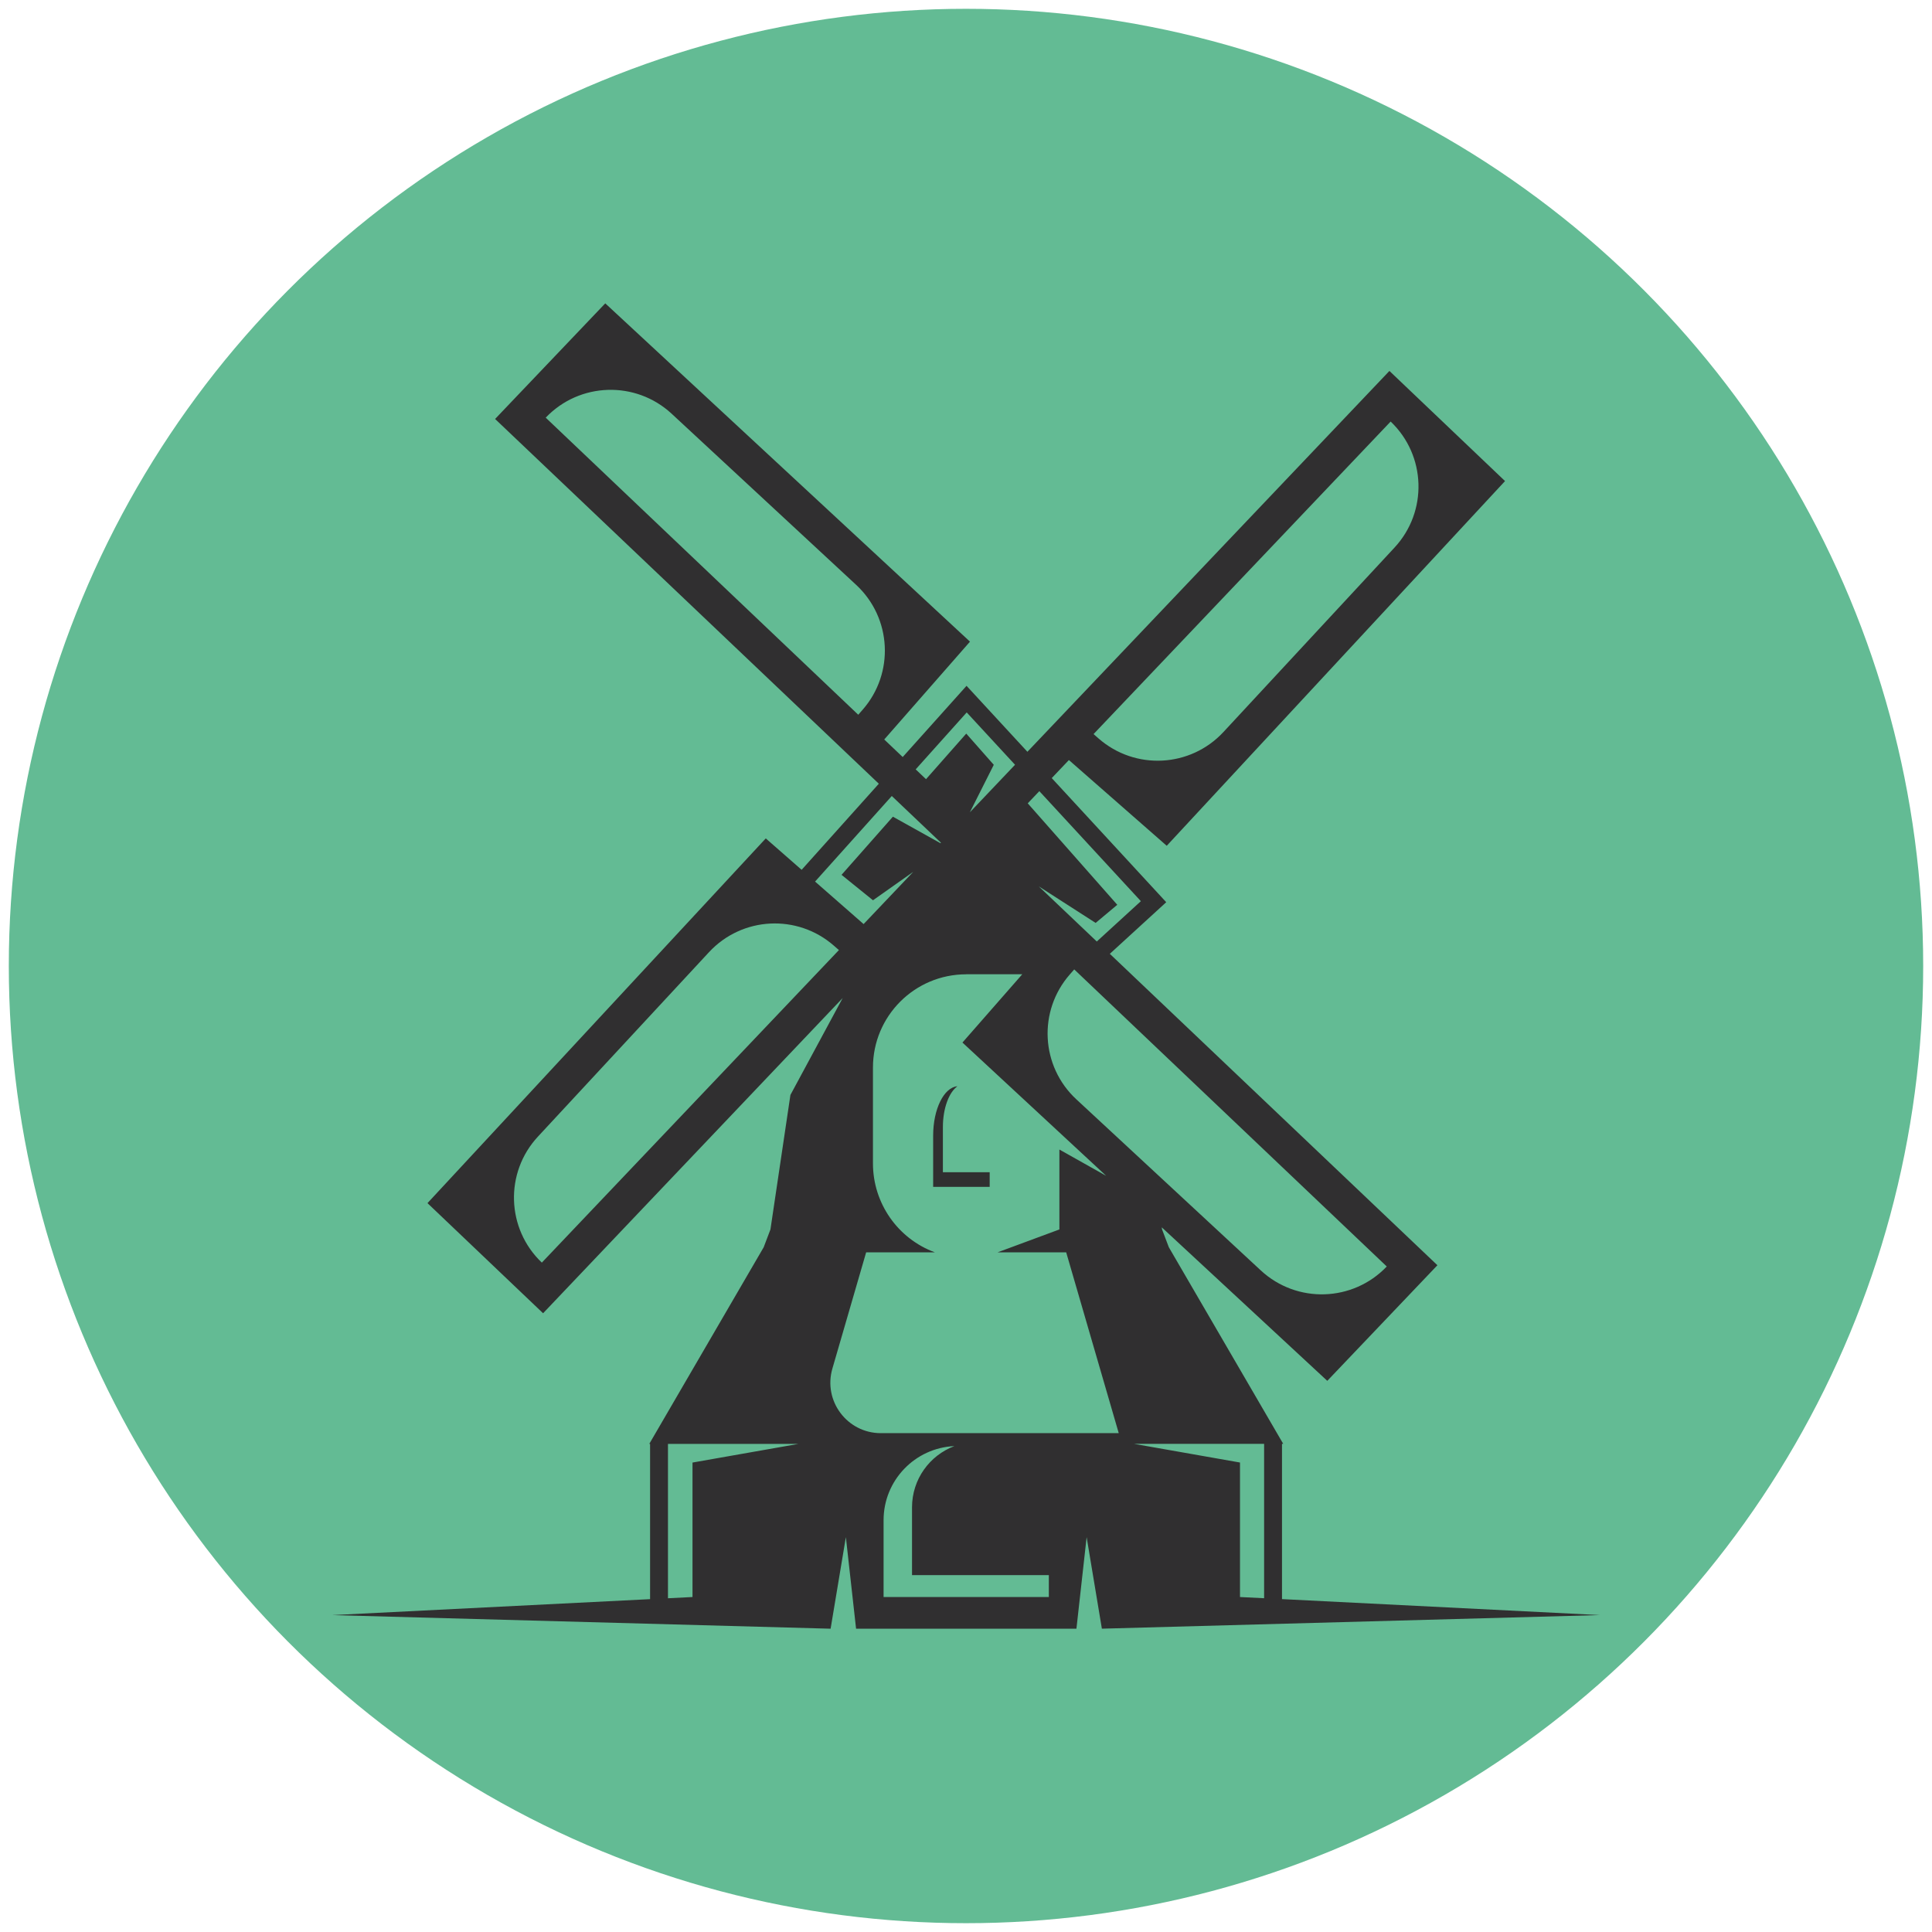<svg xmlns="http://www.w3.org/2000/svg" id="Layer_1" viewBox="0 0 500 500"><defs><style>      .cls-1 {        fill: #302f30;      }      .cls-2 {        fill: #63bb94;      }    </style></defs><circle class="cls-2" cx="250" cy="250" r="247.72"></circle><g><path class="cls-1" d="M285.2,421.5l128.83-3.52-82.25-4.13v-40.18h-4.63v39.95l-6.24-.31v-34.81l-27.41-4.83h38.6l-29.61-50.89-1.75-4.61-.08-.54,42.84,39.73,28.5-29.92-84.78-80.59,14.6-13.36-29.63-32.12,4.44-4.67,25.32,22.19,87.55-94.39-29.92-28.5-93.69,98.56-15.75-17.07-16.52,18.43-4.78-4.54,22.19-25.32-94.39-87.55-28.51,29.92,99.31,94.4-19.98,22.28-9.28-8.13-87.55,94.39,29.92,28.5,77.53-81.57-13.52,25.07-5.17,34.81-1.75,4.61-29.61,50.89h38.6l-27.41,4.83v34.8l-6.35.32v-39.95h-4.63v40.18l-82.25,4.13,128.97,3.52,3.95-23.7,2.64,23.7h57.03l2.64-23.7,3.94,23.67-.1.02h.11s0,0,0,0h.04ZM359.9,109.1h0c9.2,8.76,9.65,23.29,1.01,32.6l-44.28,47.74c-8.55,9.22-22.88,9.96-32.33,1.67l-1.29-1.13,76.89-80.89ZM222.12,184.98l-80.89-76.89c8.76-9.2,23.29-9.64,32.6-1.01l47.74,44.28c9.22,8.55,9.96,22.88,1.67,32.33l-1.13,1.29ZM358.89,327.77c-8.76,9.2-23.29,9.65-32.6,1.01l-47.74-44.28c-9.22-8.55-9.96-22.88-1.67-32.33l1.13-1.29,80.89,76.89h0ZM295.26,233.22l-11.41,10.44-15.02-14.27,14.72,9.46,5.6-4.69-23.17-26.26,3-3.15,26.27,28.47ZM250.18,184.37l12.51,13.55-11.69,12.3,6.19-12.29-7.13-8.08v21.36h0s0-21.35,0-21.35l-10.41,11.79-2.67-2.54,13.21-14.74ZM230.79,206l12.72,12.09-.12.13-12.31-6.86-13.29,15.05,8.14,6.58,10.41-7.35-12.84,13.51-12.56-11,19.85-22.14ZM140.22,326.76h0c-9.2-8.76-9.65-23.29-1.01-32.6l44.28-47.74c8.55-9.22,22.88-9.96,32.33-1.67l1.29,1.13-76.89,80.89ZM228.67,413.31v-19.89c0-10.3,8.12-18.71,18.32-19.17-6.41,2.41-10.96,8.59-10.96,15.85v17.54h35.41v5.67h-42.77ZM227.96,370.9c-8.71,0-14.97-8.35-12.54-16.71l8.74-30.09h17.77c-4.82-1.78-8.81-4.97-11.61-8.98-2.8-4.03-4.4-8.88-4.4-14.02v-24.82c0-13.33,10.8-24.13,24.13-24.13v-27.5h0s0,27.49,0,27.49h14.51l-15.48,17.67,37.19,34.49-12.1-6.8v20.68l-16.01,5.93h17.77l13.6,46.79h-61.58Z"></path><path class="cls-1" d="M244.02,291.68c0-4.84,1.56-8.96,3.75-10.56-3.49.31-6.27,5.91-6.27,12.78v13.26h14.63v-3.78h-12.11v-11.69Z"></path></g></svg>